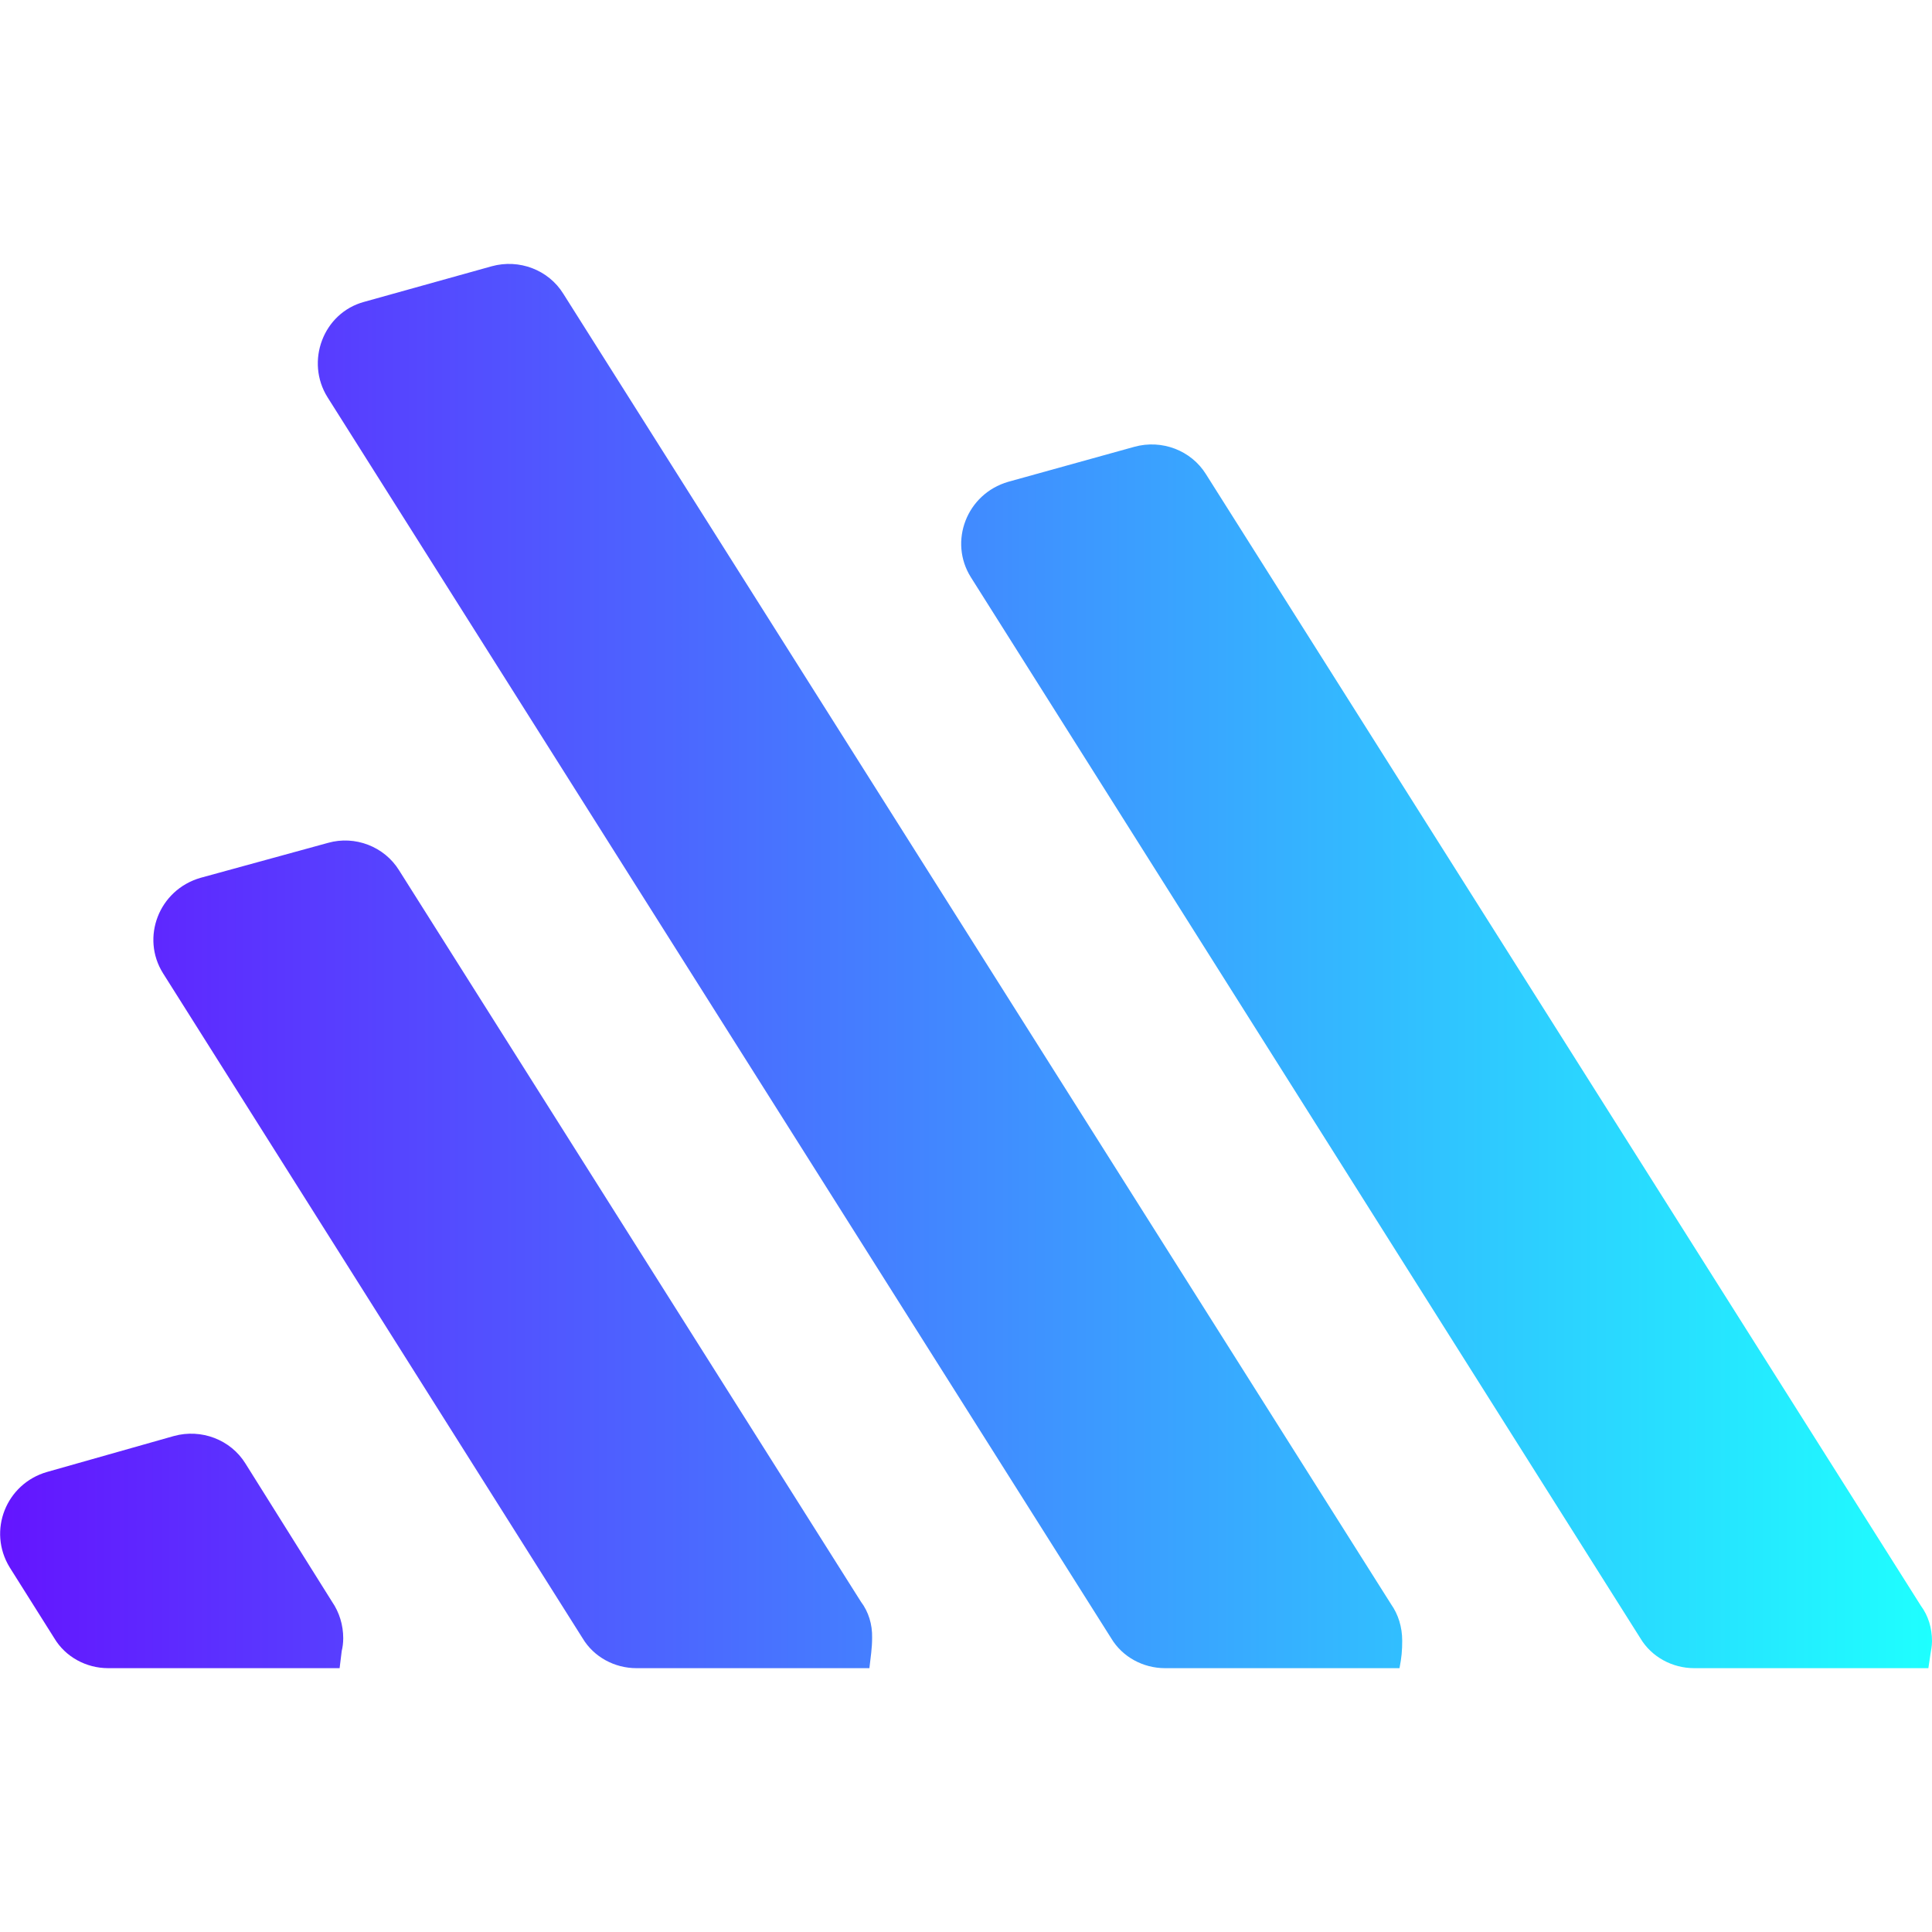 <?xml version="1.0" encoding="utf-8"?>
<!-- Generator: Adobe Illustrator 27.8.0, SVG Export Plug-In . SVG Version: 6.00 Build 0)  -->
<svg version="1.1" id="Layer_1" xmlns="http://www.w3.org/2000/svg" xmlns:xlink="http://www.w3.org/1999/xlink" x="0px" y="0px"
	 viewBox="0 0 64 64" style="enable-background:new 0 0 64 64;" xml:space="preserve">
<style type="text/css">
	.st0{fill:url(#SVGID_1_);}
</style>
<linearGradient id="SVGID_1_" gradientUnits="userSpaceOnUse" x1="0" y1="32" x2="64" y2="32">
	<stop  offset="0" style="stop-color:#6415FF"/>
	<stop  offset="1" style="stop-color:#1EFFFF"/>
</linearGradient>
<path class="st0" d="M11.37,54.27c0,0.15-0.02,0.3-0.05,0.42l-0.07,0.57H3.58c-0.72,0-1.41-0.37-1.78-0.99l-1.48-2.35
	c-0.74-1.21-0.12-2.77,1.24-3.16l4.2-1.19c0.91-0.25,1.88,0.12,2.37,0.91L11,53.06C11.24,53.41,11.37,53.83,11.37,54.27z
	 M63.63,53.19L39.95,15.71c-0.49-0.79-1.46-1.16-2.37-0.91l-4.18,1.16c-1.38,0.4-1.98,1.98-1.24,3.16l22.18,35.15
	c0.37,0.62,1.06,0.99,1.78,0.99h7.76l0.07-0.47c0.02-0.12,0.05-0.27,0.05-0.42C64,53.93,63.88,53.53,63.63,53.19z M28.52,53.06
	l-15.3-24.23c-0.49-0.79-1.46-1.16-2.35-0.91l-4.23,1.16c-1.38,0.4-1.98,1.98-1.24,3.16L19.3,54.27c0.37,0.62,1.06,0.99,1.78,0.99
	h7.72c0.04-0.38,0.09-0.64,0.09-1.01C28.9,53.81,28.77,53.39,28.52,53.06z M46.08,53.14L18.66,9.73c-0.49-0.79-1.46-1.16-2.37-0.91
	L12.06,10c-1.36,0.37-1.95,1.98-1.21,3.16l25.96,41.11c0.37,0.62,1.06,0.99,1.78,0.99h7.77c0.07-0.35,0.09-0.59,0.09-0.91
	C46.45,53.9,46.32,53.48,46.08,53.14z"/>
</svg>

